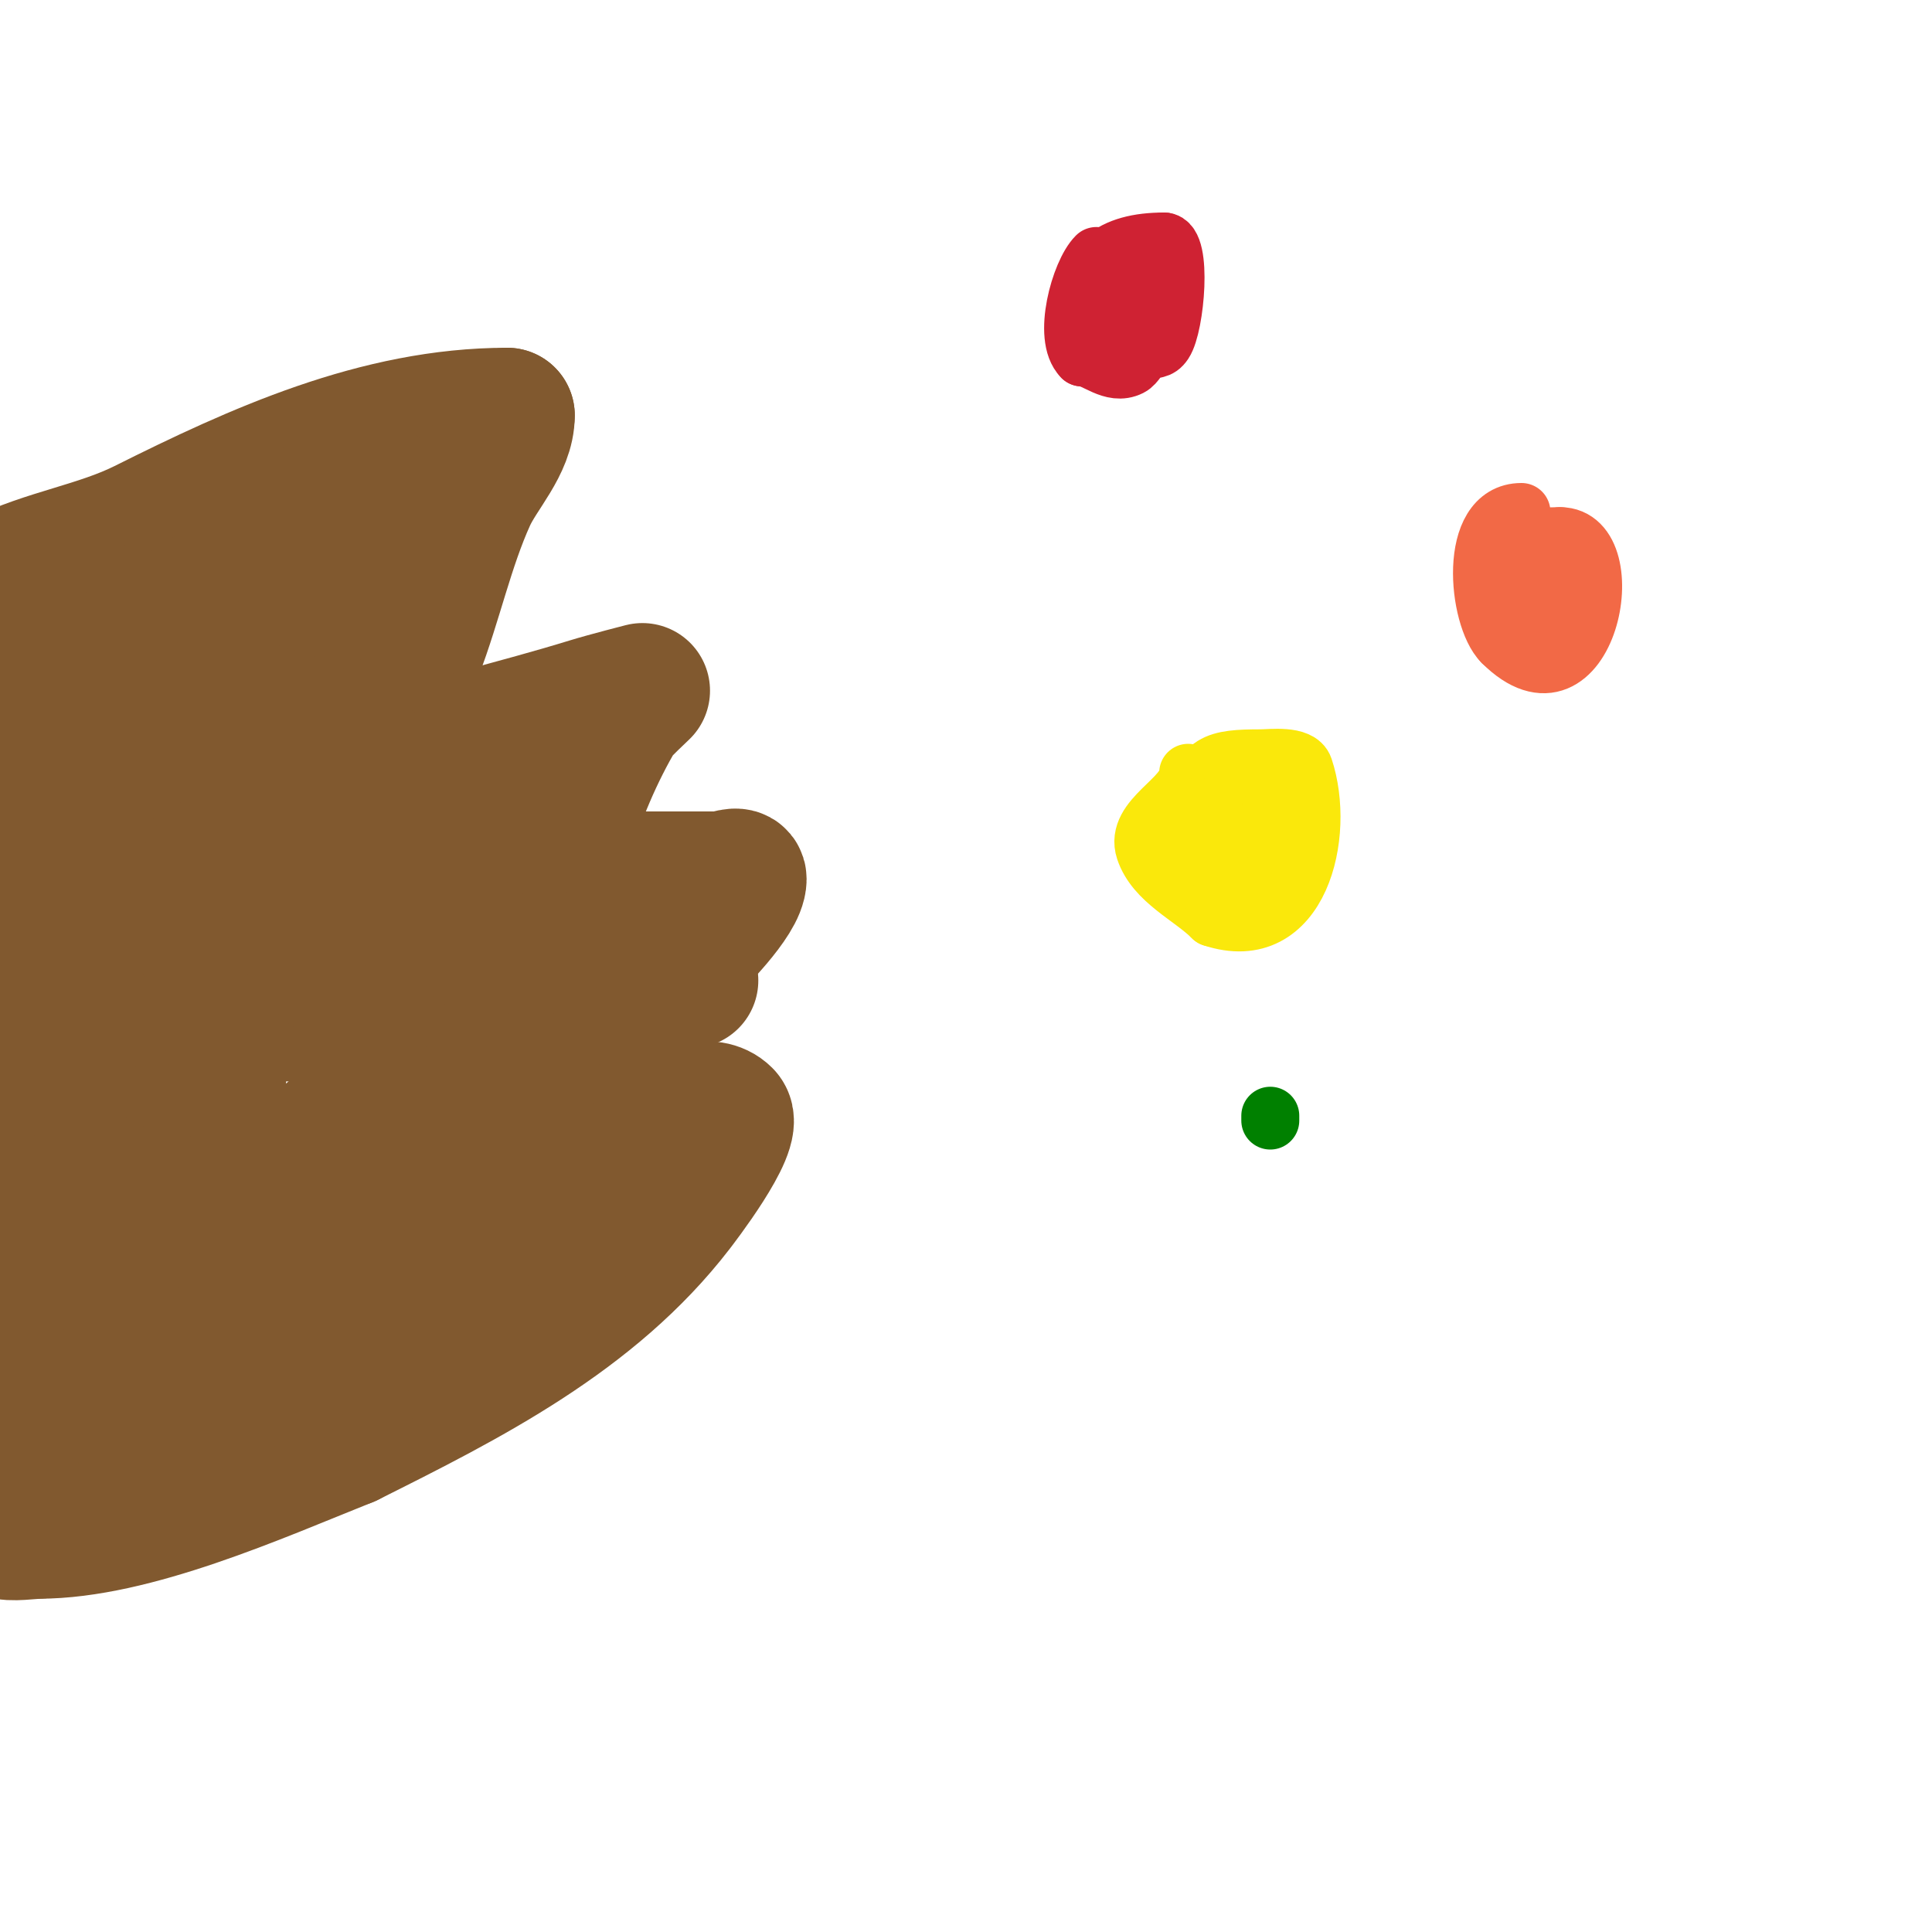 <svg viewBox='0 0 400 400' version='1.1' xmlns='http://www.w3.org/2000/svg' xmlns:xlink='http://www.w3.org/1999/xlink'><g fill='none' stroke='#81592f' stroke-width='28' stroke-linecap='round' stroke-linejoin='round'><path d='M0,120c9.507,-4.754 20.503,-6.252 30,-11c23.023,-11.512 48.133,-23 75,-23'/><path d='M105,86c0,6.136 -5.583,11.682 -8,17c-4.557,10.026 -7.018,21.646 -11,32c-2.631,6.841 -5.804,12.608 -9,19c-0.462,0.925 -4,8.205 -4,8c0,-1.667 2.613,-2.075 4,-3'/><path d='M77,159c14.99,-4.997 30.016,-8.389 45,-13c3.633,-1.118 11,-3 11,-3c0,0 -4.624,4.373 -5,5c-4.405,7.342 -8.899,17.595 -11,26c-0.462,1.849 -2.607,8 -1,8'/><path d='M116,182c7.333,0 14.667,0 22,0c3.667,0 7.333,0 11,0c1.333,0 4,-1.333 4,0c0,4.169 -9.489,13.405 -11,15c-13.466,14.214 -28.587,27.587 -42,41c-0.707,0.707 2.014,0.164 3,0c1.356,-0.226 2.667,-0.667 4,-1'/><path d='M107,237c9.17,-4.585 19.794,-5.271 30,-6c4.322,-0.309 9.936,-3.064 13,0c2.648,2.648 -9.506,18.358 -10,19c-17.419,22.645 -43.11,35.555 -68,48'/><path d='M72,298c-18.984,7.594 -44.442,19 -64,19'/><path d='M8,317c-1.111,0 -6.293,0.707 -7,0c-3.331,-3.331 -1,-19.856 -1,-24'/><path d='M0,140c0,-5.233 7.433,-11.433 11,-15c0.294,-0.294 4.422,-3.733 5,-2c3.742,11.225 9.154,22.463 13,34c6.447,19.34 11.75,38.849 15,59c2.209,13.695 2.635,27.538 6,41'/><path d='M50,257c0,5.831 -2.327,4.576 -4,-1c-3.003,-10.008 -6.034,-19.989 -9,-30c-4.539,-15.321 -16,-50.521 -16,-68'/><path d='M21,158c0,-2.438 -4.785,-15.215 -2,-18c11.518,-11.518 30.217,-18.217 42,-30'/><path d='M61,110c1.845,-1.845 3.895,-4.597 6,-6c1.861,-1.24 4.083,-1.85 6,-3c2.394,-1.437 4,-1.834 4,1c0,7.488 -7.81,13.62 -11,20c-7.146,14.293 -12.953,29.858 -18,45'/><path d='M48,167c0,9.391 -13.899,22.201 -9,32c5.851,11.702 28,16.97 28,1'/><path d='M67,200c0,-10.878 -11.79,-14.579 -16,-23c-3.755,-7.509 -9,-15.914 -9,-24'/><path d='M42,153c0,-7.925 1.578,-10.711 9,-7c4.432,2.216 9.698,2.541 14,5c11.475,6.557 24.506,15.506 34,25c7.839,7.839 15.115,16.058 25,21'/><path d='M124,197c5.402,3.601 12.013,1.675 17,5c0.62,0.413 2,1 2,1c0,0 -6,0 -9,0c-3.333,0 -6.667,0 -10,0c-8.211,0 -16.811,-0.63 -25,0c-13.314,1.024 -28.396,6.207 -36,-9'/><path d='M63,194c-1.24,-1.861 -2.293,-3.879 -3,-6c-0.391,-1.173 -3.295,-8.705 -2,-10c1.443,-1.443 5.944,1.577 7,2c7.95,3.18 18.013,4.013 24,10'/><path d='M89,190c5.292,0 7.632,4.816 12,7c11.244,5.622 9,13.633 9,26'/><path d='M110,223c-4.477,2.239 -6.391,7.056 -13,8c-6.963,0.995 -16.394,-2.202 -23,0c-5.239,1.746 -10.898,11 -14,11'/><path d='M60,242c0,4.23 -10.643,22.357 -8,25c1.032,1.032 15.348,0.077 16,0c16.156,-1.901 30.532,-10.133 46,-14'/><path d='M114,253c4.953,-1.651 9.89,-2.27 15,-3c1.65,-0.236 3.821,1.179 5,0c1.9,-1.9 -5.313,-1 -8,-1c-5.089,0 -9.894,-1 -15,-1c-9.729,0 -18.509,0.644 -28,2c-3.538,0.505 -10.344,-0.656 -13,2'/><path d='M70,252c-10.698,0 -31.703,19.406 -36,28c-3.1,6.2 0.443,10.278 -9,15'/><path d='M25,295c-1.241,1.241 -8.617,3.617 -6,1c5.849,-5.849 23.185,-3.395 31,-6c3.236,-1.079 9,-1.467 9,-5'/><path d='M59,285c0,-3.829 -10.434,3.413 -12,4c-5.854,2.195 -10.867,3 -17,3'/><path d='M30,292c-12.829,0 -8.985,-7.293 -13,-18c-7.876,-21.003 -5,-45.65 -5,-68'/><path d='M12,206c0,-10.312 2.032,-22.839 0,-33c-1.248,-6.24 -4,-11.797 -4,-18'/><path d='M8,155c0,23.544 6.279,44.597 13,67c1.264,4.212 0.644,7.933 2,12'/><path d='M23,234c3.075,3.075 3.48,8.219 6,12c3.972,5.958 15.55,6 22,6'/><path d='M51,252c4.972,0 2.485,6.242 4,7c3.488,1.744 21.274,13 23,13'/><path d='M78,272c0,1.334 1.944,1.112 1,3c-0.162,0.325 -20.999,2.867 -22,3c-15.773,2.103 -32.072,1 -48,1'/><path d='M9,279c-3.121,0 -6.468,-1 -9,-1'/><path d='M0,263c1.484,-1.978 17.26,-22.74 22,-18c4.138,4.138 5.93,18 -2,18'/></g>
<g fill='none' stroke='#cf2233' stroke-width='12' stroke-linecap='round' stroke-linejoin='round'><path d='M227,53c-3.444,3.444 -7.124,16.876 -3,21'/><path d='M224,74c2.744,0 6.2,3.9 10,2c1.2,-0.6 1.8,-2.4 3,-3c2.07,-1.035 2.87,-0.306 4,-2c2.376,-3.564 3.896,-21 0,-21'/><path d='M241,50c-10.682,0 -17,4.292 -17,16'/><path d='M224,66c4.442,0 7.886,0.114 11,-3c0.624,-0.624 2.221,-7 0,-7'/><path d='M235,56c-0.667,0 -1.333,0 -2,0'/></g>
<g fill='none' stroke='#f26946' stroke-width='12' stroke-linecap='round' stroke-linejoin='round'><path d='M315,106c-11.255,0 -9.142,21.858 -4,27'/><path d='M311,133c17.655,17.655 25.537,-22 12,-22'/><path d='M323,111c-5.332,0 -7.85,0.699 -10,5c-1.362,2.723 -0.341,12 3,12'/><path d='M316,128c8.291,8.291 15.665,-10 4,-10'/></g>
<g fill='none' stroke='#fae80b' stroke-width='12' stroke-linecap='round' stroke-linejoin='round'><path d='M246,160c0,5.358 -11.213,9.362 -9,16c2.142,6.425 9.615,9.615 14,14'/><path d='M251,190c18.095,6.032 23.588,-17.235 19,-31c-0.937,-2.812 -6.929,-2 -9,-2c-8.974,0 -13,0.671 -13,10'/><path d='M248,167c0,9.9 0.54,13 10,13c0.817,0 6.293,0.707 7,0c2.304,-2.304 0.149,-15 -4,-15'/><path d='M261,165c-2.053,0 -3.263,-0.474 -4,1c-4.754,9.508 6,4.056 6,3'/><path d='M263,169c0,-0.333 0,-0.667 0,-1'/></g>
<g fill='none' stroke='#008000' stroke-width='12' stroke-linecap='round' stroke-linejoin='round'><path d='M263,232l0,-1'/></g>
</svg>